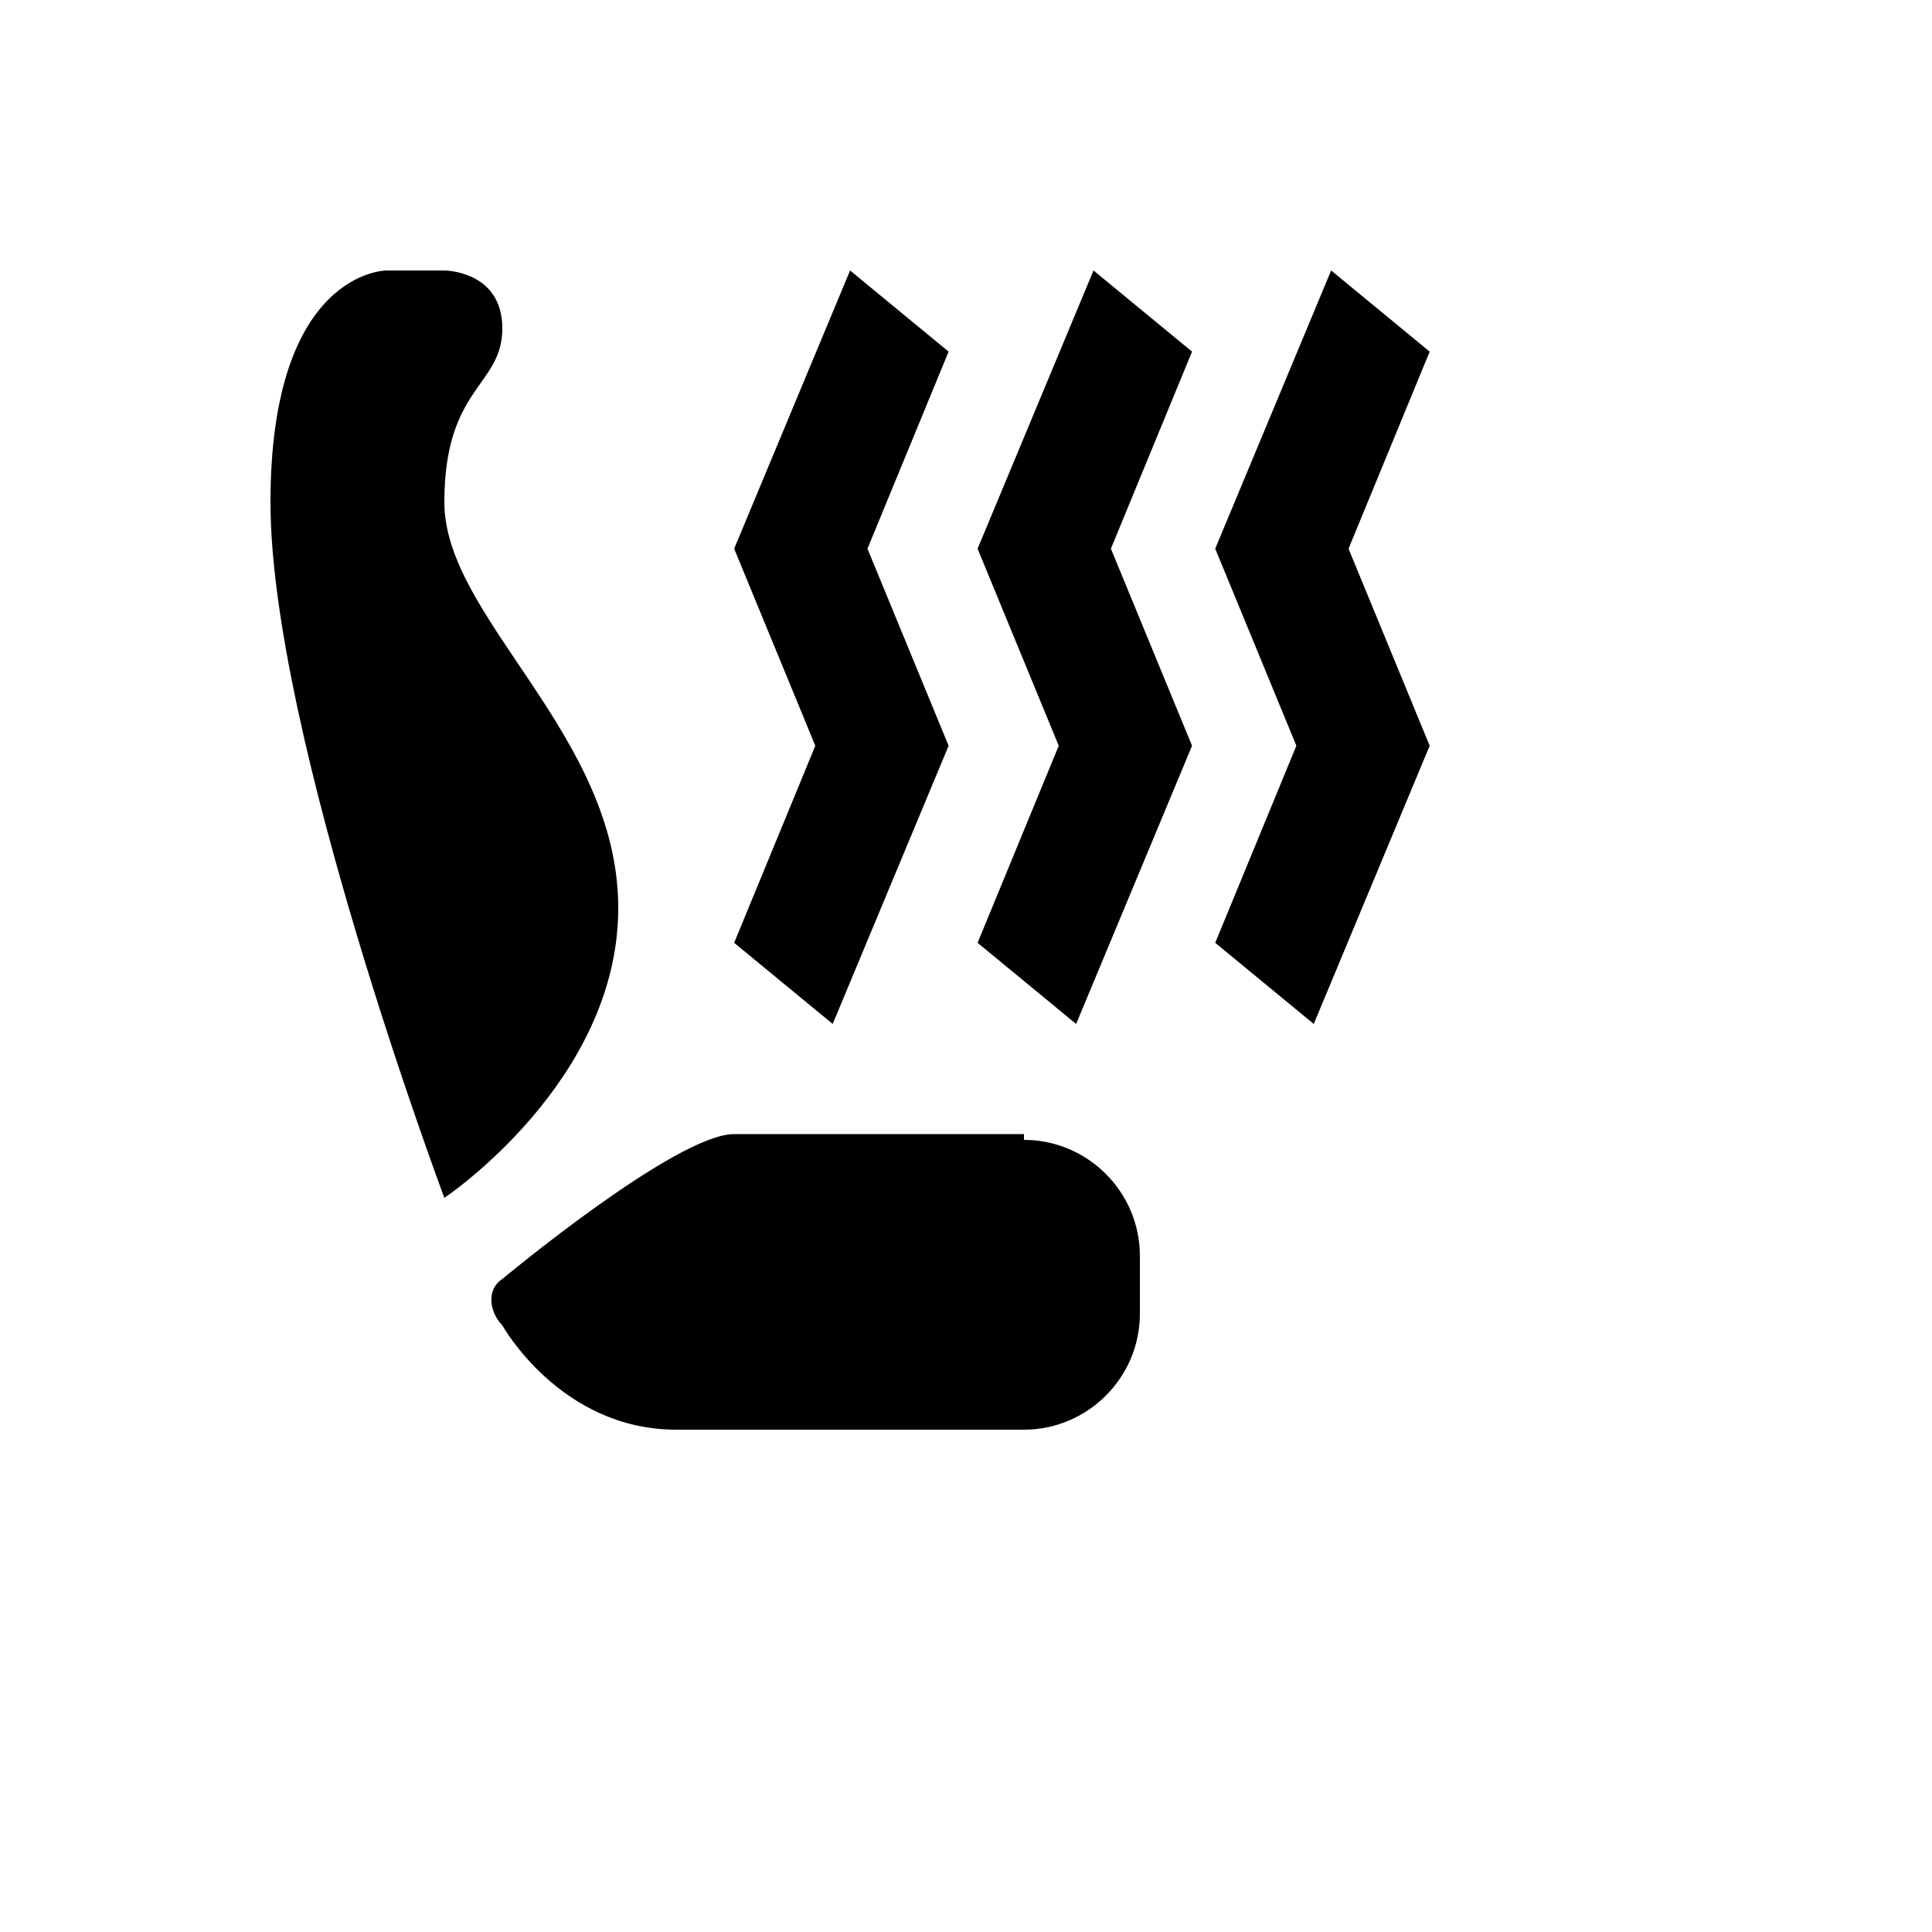 <svg xmlns="http://www.w3.org/2000/svg" version="1.1" xmlns:xlink="http://www.w3.org/1999/xlink" width="100%" height="100%" id="svgWorkerArea" viewBox="-25 -25 625 625" xmlns:idraw="https://idraw.muisca.co" style="background: white;"><defs id="defsdoc"><pattern id="patternBool" x="0" y="0" width="10" height="10" patternUnits="userSpaceOnUse" patternTransform="rotate(35)"><circle cx="5" cy="5" r="4" style="stroke: none;fill: #ff000070;"></circle></pattern></defs><g id="fileImp-472023903" class="cosito"><path id="pathImp-35745570" class="grouped" d="M118.75 362.5C118.75 362.5 62.5 212.5 62.5 137.5 62.5 62.5 100 62.5 100 62.5 100 62.5 118.75 62.5 118.75 62.5 118.75 62.5 137.5 62.5 137.5 81.25 137.5 100 118.75 100 118.75 137.5 118.75 175 175 212.5 175 268.75 175 325 118.75 362.5 118.75 362.5M306.25 343.75C326.875 343.75 343.75 360.625 343.75 381.25 343.75 381.25 343.75 400 343.75 400 343.75 420.625 326.875 437.5 306.25 437.5 306.25 437.5 193.75 437.5 193.75 437.5 156.25 437.5 137.5 403.75 137.5 403.75 133.75 400 131.875 392.5 137.5 388.75 137.5 388.75 193.75 341.875 212.5 341.875 212.5 341.875 306.25 341.875 306.25 341.875M281.875 88.75C281.875 88.75 255.625 152.5 255.625 152.5 255.625 152.5 281.875 216.25 281.875 216.25 281.875 216.25 244.375 306.25 244.375 306.25 244.375 306.25 212.5 280 212.5 280 212.5 280 238.75 216.25 238.75 216.25 238.75 216.25 212.5 152.5 212.5 152.5 212.5 152.5 250 62.5 250 62.5 250 62.5 281.875 88.75 281.875 88.75M360.625 88.75C360.625 88.75 334.375 152.5 334.375 152.5 334.375 152.5 360.625 216.25 360.625 216.25 360.625 216.25 323.125 306.25 323.125 306.25 323.125 306.25 291.25 280 291.25 280 291.25 280 317.5 216.25 317.5 216.25 317.5 216.25 291.25 152.5 291.25 152.5 291.25 152.5 328.75 62.5 328.75 62.5 328.75 62.5 360.625 88.75 360.625 88.75M437.5 88.75C437.5 88.75 411.25 152.5 411.25 152.5 411.25 152.5 437.5 216.25 437.5 216.25 437.5 216.25 400 306.25 400 306.25 400 306.25 368.125 280 368.125 280 368.125 280 394.375 216.25 394.375 216.25 394.375 216.25 368.125 152.5 368.125 152.5 368.125 152.5 405.625 62.5 405.625 62.5 405.625 62.5 437.5 88.75 437.5 88.75"></path></g></svg>